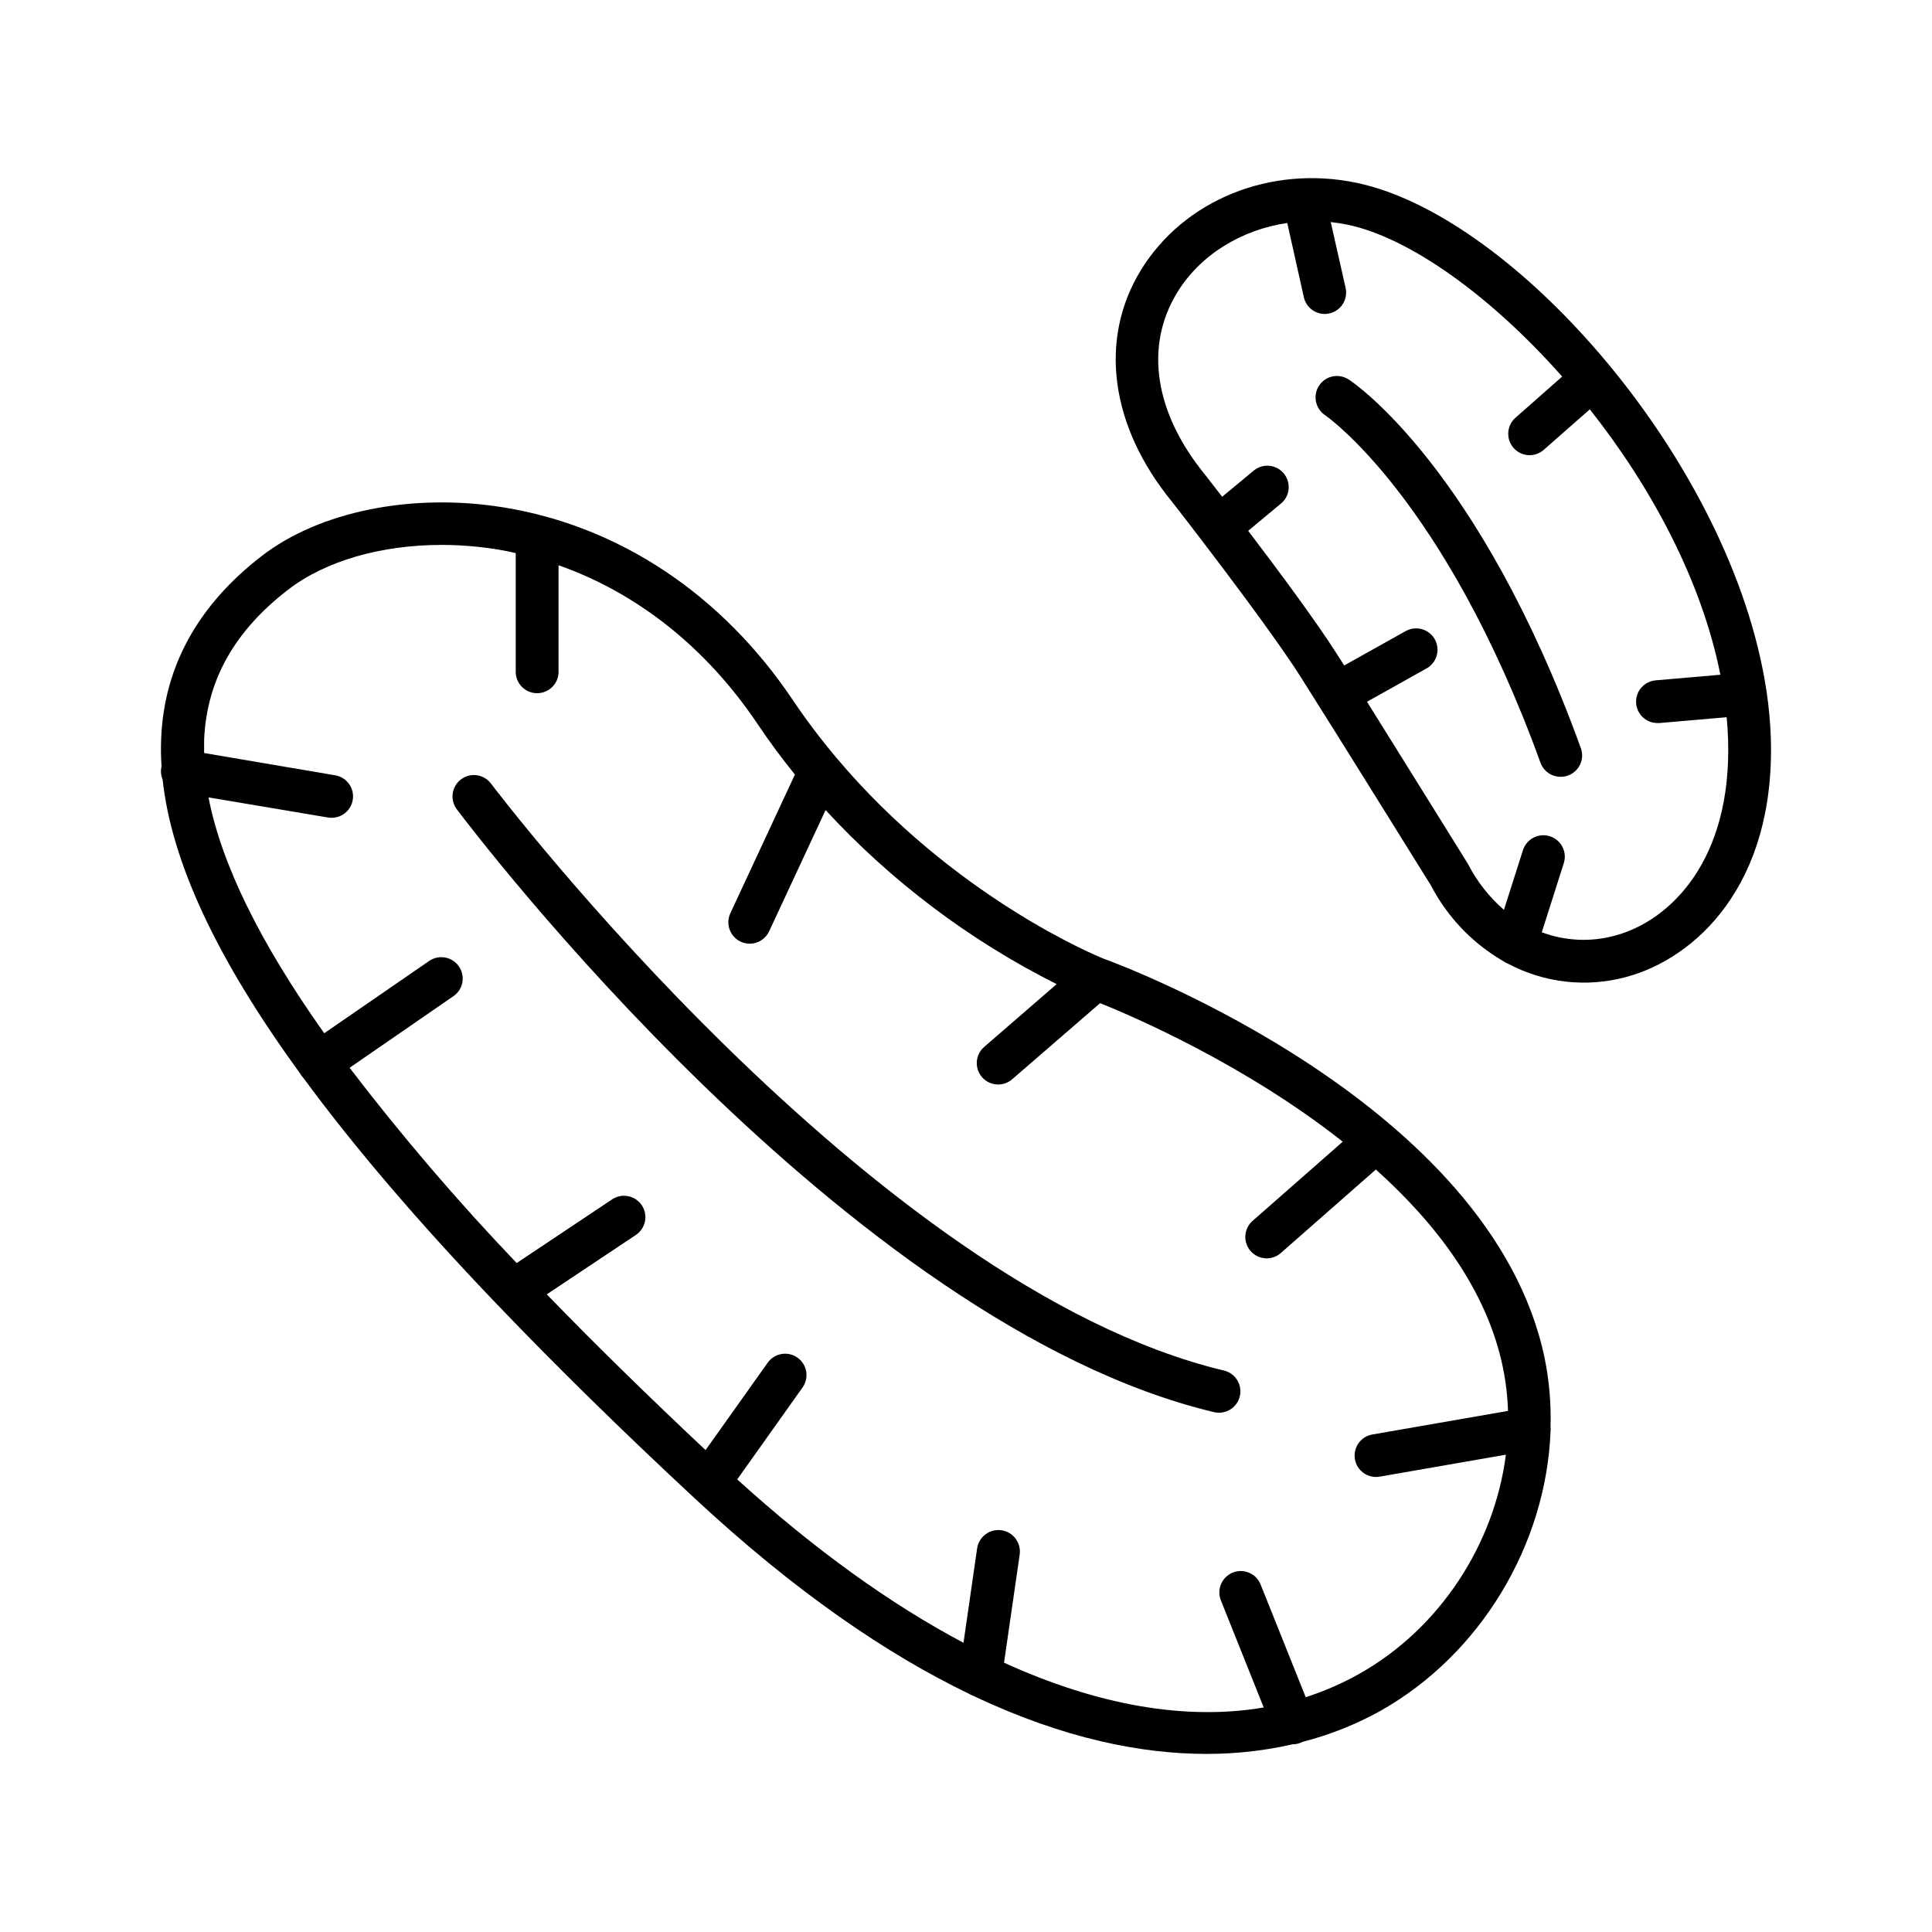 <?xml version="1.0" encoding="UTF-8"?>
<!-- Uploaded to: SVG Repo, www.svgrepo.com, Generator: SVG Repo Mixer Tools -->
<svg fill="#000000" width="800px" height="800px" version="1.1" viewBox="144 144 512 512" xmlns="http://www.w3.org/2000/svg">
 <g>
  <path d="m553.36 503.99c-13.98-67.445-111.71-104.08-116.96-105.96-1.586-0.629-39.664-16.234-70.848-53.332l-0.078-0.098v-0.004c-4.082-4.856-7.902-9.922-11.445-15.184-18.746-27.887-45.914-45.973-76.508-50.934-24.227-3.938-48.848 0.984-64.234 12.922-16.785 12.969-25.742 29.156-26.566 48.098v0.004c-0.113 2.543-0.082 5.094 0.086 7.633 0 0.109-0.059 0.227-0.078 0.336-0.18 1.059-0.055 2.148 0.367 3.141 2.383 21.844 14.316 47.496 36.406 77.816 0.098 0.176 0.207 0.355 0.316 0.523v-0.004c0.164 0.234 0.352 0.457 0.551 0.668 13.434 18.301 30.574 38.348 51.422 60.133l0.324 0.324c15.258 15.953 32.551 32.922 51.875 50.902 26.883 25.023 51.168 41.457 72.758 51.875h0.004c0.395 0.254 0.82 0.453 1.27 0.602 24.117 11.445 44.773 15.352 61.715 15.352 7.688 0.016 15.352-0.84 22.848-2.551 0.723 0 1.438-0.141 2.106-0.41 0.18-0.07 0.355-0.148 0.523-0.238 7.184-1.84 14.102-4.59 20.586-8.188 26.773-15.086 43.895-44.223 45.105-73.938 0.051-0.441 0.051-0.887 0-1.328 0.184-6.094-0.336-12.188-1.547-18.164zm-49.059 83.551c-4.535 2.551-9.316 4.641-14.27 6.238l-11.957-29.875c-1.16-2.906-4.461-4.32-7.371-3.156-2.906 1.164-4.32 4.461-3.156 7.371l11.355 28.379c-20.664 3.523-43.996-0.562-68.82-11.867l4.144-28.645h-0.004c0.449-3.117-1.711-6.004-4.824-6.453-3.117-0.445-6.004 1.715-6.453 4.828l-3.609 24.992c-19.375-10.262-39.539-24.758-59.965-43.297l17.25-24.273c0.902-1.223 1.277-2.762 1.039-4.262-0.238-1.504-1.074-2.848-2.316-3.731-1.238-0.879-2.781-1.227-4.281-0.957-1.496 0.27-2.824 1.129-3.684 2.387l-16.395 23.066c-15.375-14.434-29.406-28.188-42.086-41.27l23.617-15.742v-0.004c2.606-1.738 3.305-5.258 1.566-7.863-1.738-2.602-5.262-3.301-7.863-1.562l-25.289 16.875c-15.699-16.422-30.48-33.699-44.281-51.75l27.551-19h0.004c2.547-1.785 3.18-5.293 1.418-7.856-1.766-2.562-5.266-3.227-7.844-1.484l-27.855 19.188c-17.074-24.086-27.238-44.848-30.664-62.5l31.605 5.32c0.328 0.055 0.656 0.082 0.984 0.082 2.957 0.02 5.434-2.231 5.691-5.176 0.258-2.945-1.793-5.594-4.707-6.082l-34.734-5.902v-3.609c0.719-15.684 7.988-28.652 22.207-39.645 9.957-7.695 24.758-11.898 40.688-11.898l0.004-0.004c4.941 0.008 9.879 0.406 14.758 1.191 1.664 0.277 3.305 0.59 4.922 0.984v31.684c0.125 3.043 2.629 5.441 5.672 5.441 3.043 0 5.547-2.398 5.672-5.441v-28.465c20.781 7.301 39.094 21.777 52.633 41.91 3.215 4.781 6.551 9.297 10.008 13.551l-17.113 36.762 0.004-0.004c-1.32 2.84-0.094 6.211 2.746 7.539 0.75 0.344 1.562 0.527 2.391 0.531 2.207-0.004 4.215-1.285 5.144-3.289l14.957-32.125c17.461 18.945 38.207 34.57 61.234 46.129l-19.168 16.609c-1.156 0.98-1.871 2.379-1.984 3.891-0.117 1.512 0.375 3.004 1.367 4.148 0.996 1.145 2.402 1.844 3.914 1.941s3-0.414 4.133-1.418l23.262-20.133c9.367 3.777 38.582 16.422 64.293 36.715l-23.891 20.988v-0.004c-2.352 2.066-2.586 5.648-0.52 8 2.062 2.356 5.644 2.59 8 0.523l25.191-22.129c16.031 14.375 29.41 31.949 33.645 52.367h-0.004c0.793 3.82 1.254 7.703 1.379 11.602l-35.984 6.258c-2.891 0.516-4.906 3.152-4.648 6.074 0.254 2.922 2.695 5.164 5.629 5.172 0.332 0.004 0.66-0.023 0.984-0.078l33.457-5.824c-3.012 23.574-17.367 45.961-38.777 58.035z"/>
  <path d="m613.29 339.6c-0.141-4.07-0.508-8.125-1.102-12.152 0-0.254-0.07-0.5-0.117-0.746-9.172-59.938-66.332-125.31-108.44-134.23-22.879-4.84-45.953 4.496-57.359 23.242-11.168 18.352-8.012 41.328 8.363 61.305 0.246 0.316 24.934 31.949 34.176 46.555 9.141 14.426 32.641 52.242 34.383 55.047v-0.008c4.332 8.352 10.949 15.301 19.082 20.035 0.406 0.297 0.855 0.543 1.328 0.727 9.582 5.106 20.742 6.383 31.23 3.57 18.52-4.918 39.676-24.461 38.453-63.348zm-41.328 52.359c-6.391 1.738-13.168 1.426-19.375-0.898l5.836-18.312c0.953-2.988-0.699-6.18-3.688-7.133-2.992-0.949-6.184 0.703-7.137 3.691l-5.039 15.812h0.004c-3.879-3.359-7.082-7.43-9.438-11.984-0.059-0.117-0.129-0.227-0.195-0.344-0.07-0.121-15.461-24.887-26.66-42.824l15.637-8.746v-0.004c1.359-0.707 2.375-1.934 2.816-3.402 0.438-1.469 0.266-3.055-0.484-4.391-0.746-1.34-2.004-2.316-3.488-2.711-1.48-0.395-3.059-0.172-4.375 0.613l-16.148 9.023-1.828-2.863c-5.422-8.562-15.605-22.297-23.617-32.816l8.766-7.293 0.004 0.004c2.344-2.019 2.637-5.539 0.66-7.918-1.973-2.379-5.492-2.734-7.902-0.801l-8.422 6.988c-2.5-3.238-4.164-5.371-4.438-5.727-13.461-16.441-16.207-34.055-7.527-48.324 6.129-10.078 17.074-16.727 29.215-18.508l4.398 19.68-0.004-0.004c0.582 2.59 2.879 4.43 5.531 4.43 0.418 0 0.832-0.043 1.242-0.141 1.465-0.324 2.746-1.223 3.551-2.492 0.809-1.27 1.074-2.809 0.746-4.277l-3.938-17.438c1.516 0.168 3.039 0.402 4.555 0.719 16.344 3.465 37.836 18.805 56.766 40.227l-12.352 10.895c-2.359 2.062-2.594 5.644-0.535 8 2.062 2.356 5.644 2.594 8 0.531l12.215-10.746c16.266 20.547 29.648 45.383 34.605 70.336l-17.141 1.484v0.004c-3.031 0.25-5.324 2.852-5.191 5.894 0.133 3.039 2.641 5.43 5.684 5.418h0.492l17.82-1.543c0.188 1.969 0.316 3.938 0.375 5.902 1.031 32.227-15.531 48.148-30.023 51.988z"/>
  <path d="m468.33 507.2c-93.125-22.246-193.21-154.21-194.21-155.54-1.879-2.504-5.434-3.008-7.934-1.129-2.504 1.879-3.008 5.434-1.129 7.938 4.184 5.559 103.53 136.56 200.65 159.76 0.434 0.105 0.875 0.156 1.32 0.156 2.883 0.012 5.316-2.144 5.652-5.008 0.336-2.867-1.535-5.523-4.344-6.18z"/>
  <path d="m501.35 244.53c-2.609-1.664-6.07-0.93-7.777 1.652-1.703 2.582-1.023 6.055 1.527 7.801 0.316 0.215 31.625 21.797 57.141 92.141v0.004c0.816 2.242 2.949 3.731 5.336 3.731 0.668 0.004 1.336-0.109 1.965-0.336 1.414-0.512 2.566-1.566 3.203-2.93 0.637-1.359 0.707-2.918 0.195-4.332-26.984-74.41-60.164-96.867-61.59-97.73z"/>
 </g>
</svg>